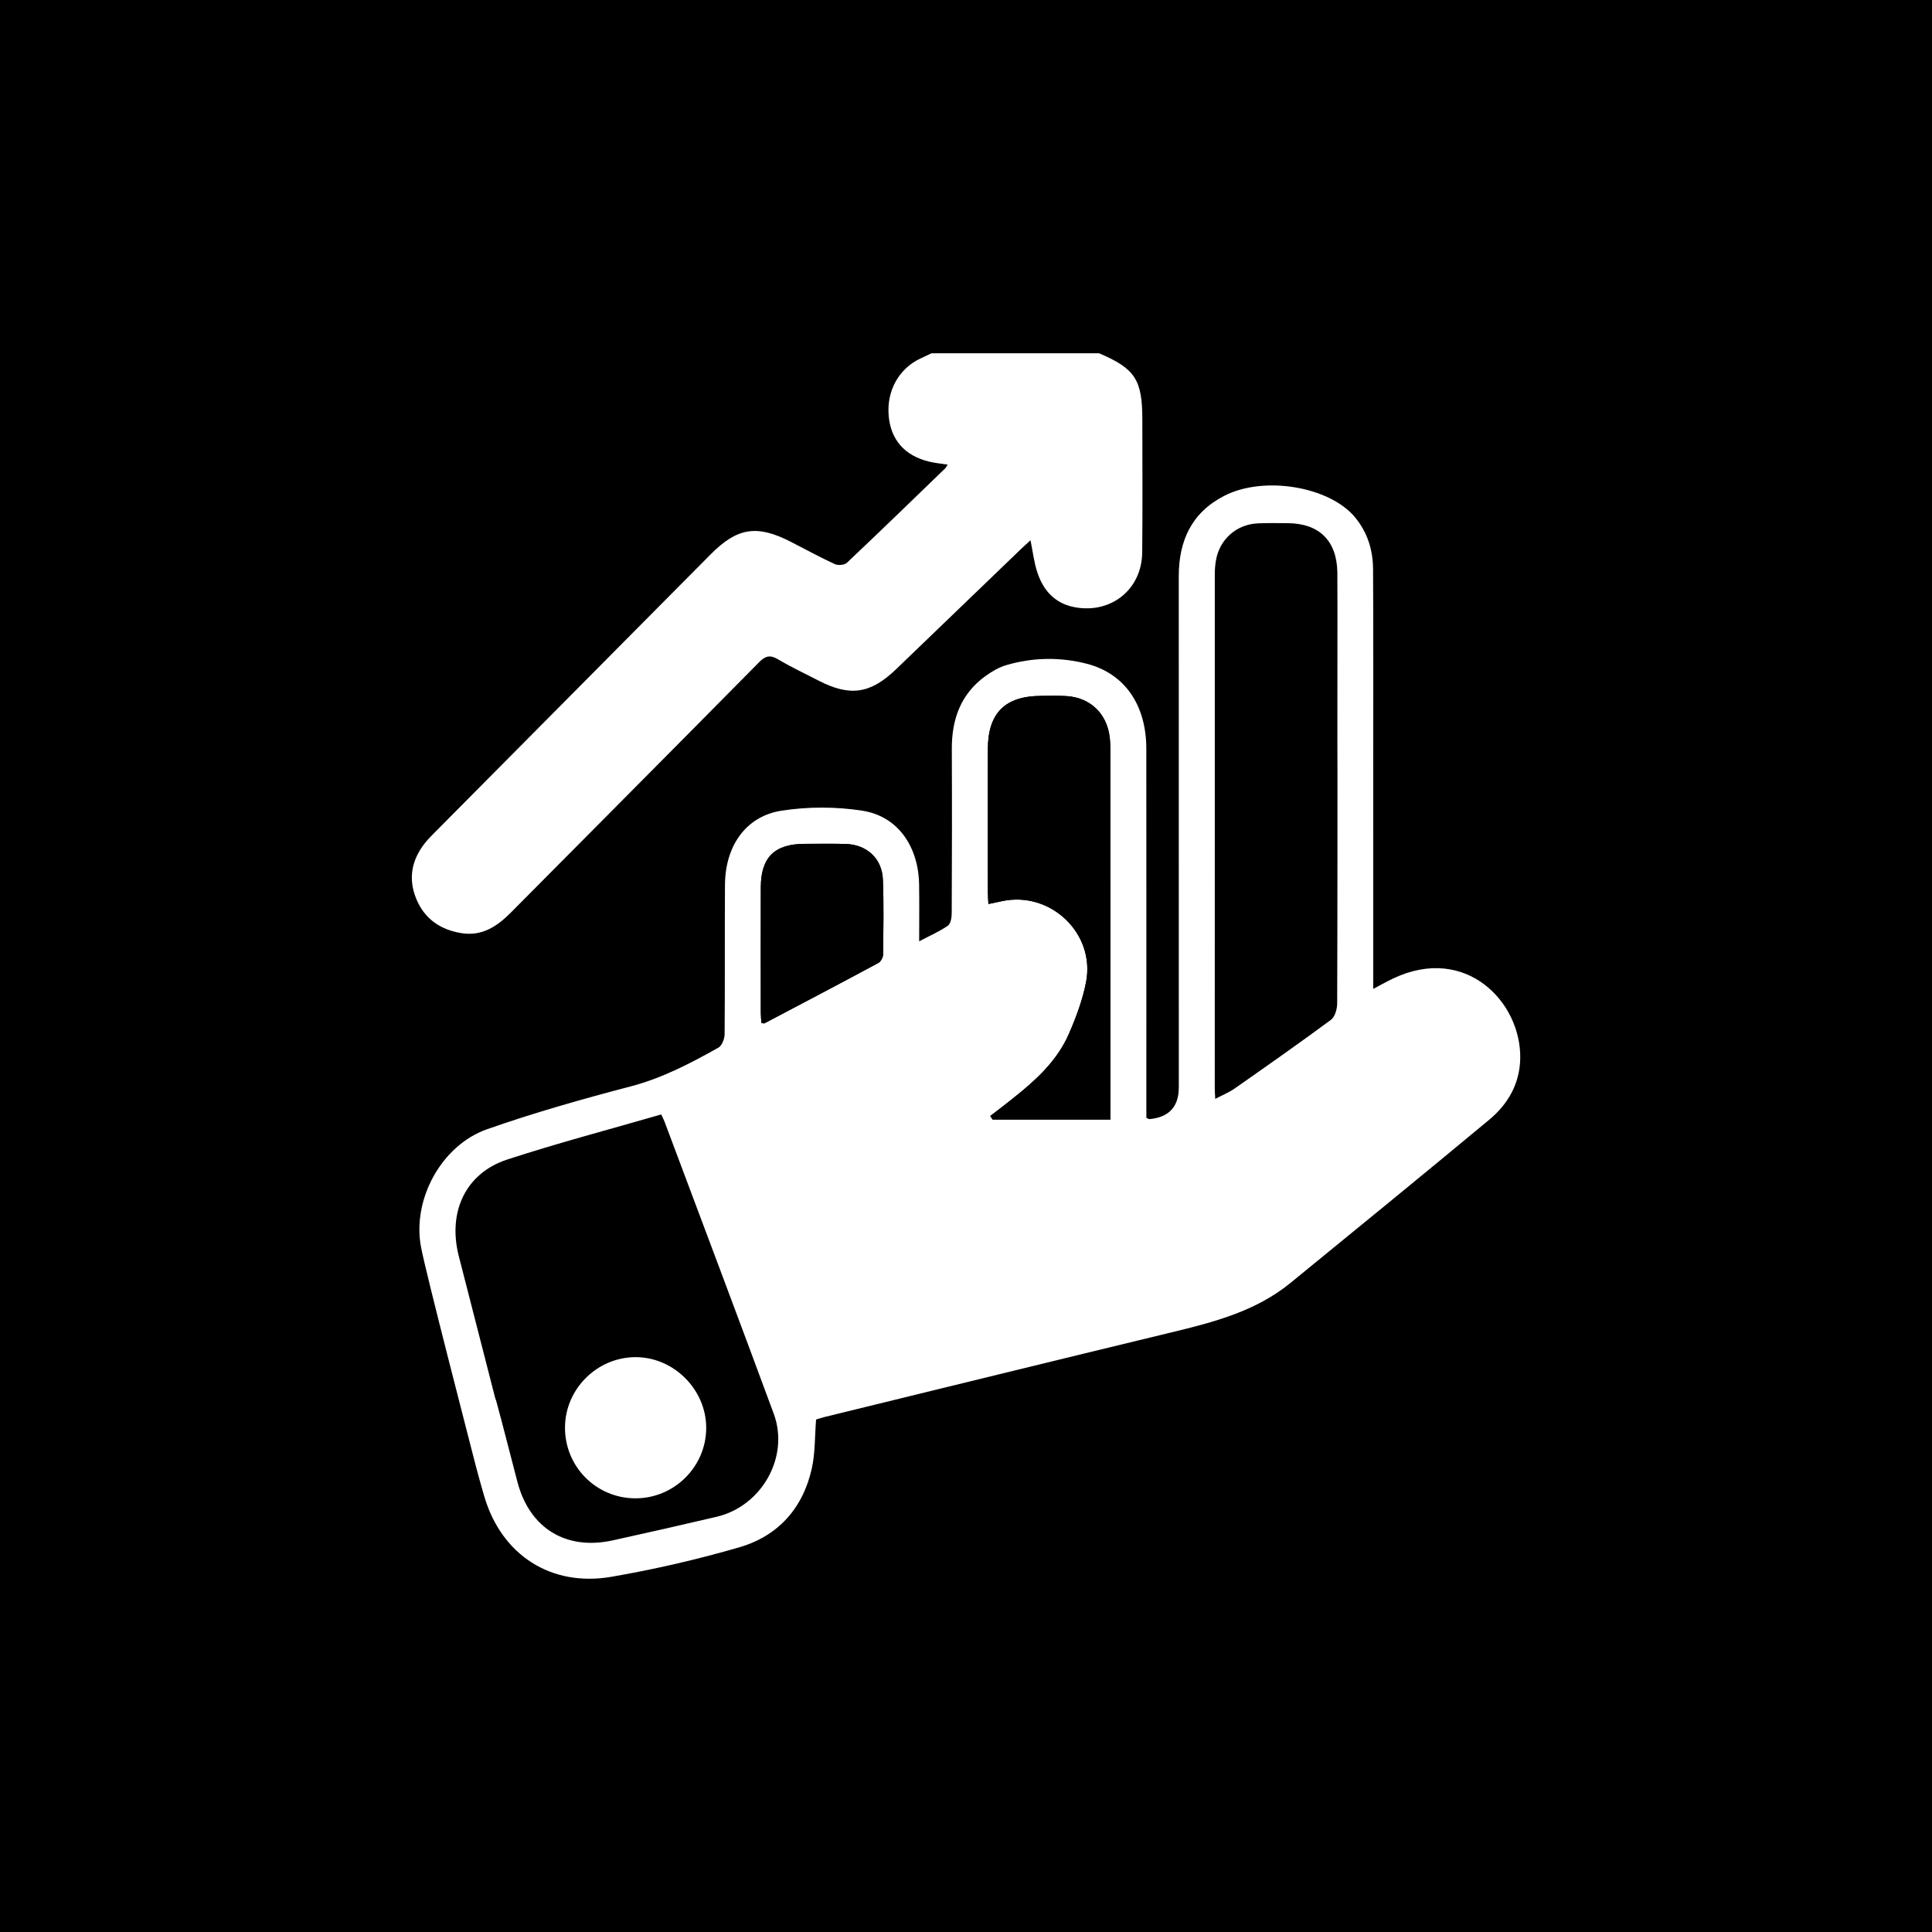 <svg width="1000" height="1000" viewBox="0 0 1000 1000" fill="none" xmlns="http://www.w3.org/2000/svg">
<rect x="0" y="0" width="1000" height="1000" fill="#808080" stroke="none"/>
<g clip-path="url(#clip0_237_22)">
<path d="M1000 0H0V1000H1000V0Z" fill="black" style="fill:black;fill-opacity:1;"/>
<path d="M568.92 182.86C587.54 190.81 591.27 196.54 591.27 217.18C591.27 240.11 591.45 263.04 591.2 285.96C591 304.97 575.31 317.65 556.61 314.36C546.08 312.51 539.97 305.66 536.84 296.02C535.2 290.98 534.6 285.61 533.39 279.65C531.77 281.13 530.17 282.54 528.63 284.02C507.05 304.78 485.49 325.57 463.89 346.32C450.51 359.18 439.99 360.7 423.6 352.24C416.63 348.65 409.51 345.31 402.79 341.31C398.67 338.86 396.26 339.37 392.88 342.79C350.22 386.01 307.38 429.05 264.61 472.15C257.52 479.3 249.74 484.7 238.96 483.01C227.96 481.29 219.74 475.63 215.45 465.22C211.24 455 212.97 445.39 219.69 436.69C221.2 434.74 222.95 432.96 224.69 431.2C272.4 383.1 320.11 335.01 367.84 286.92C381.67 272.99 391.86 271.44 409.49 280.52C417.01 284.39 424.44 288.45 432.11 291.99C433.78 292.76 437.09 292.49 438.33 291.32C455.45 275.15 472.34 258.75 489.27 242.38C489.68 241.98 489.92 241.4 490.5 240.49C487.1 239.95 483.91 239.68 480.83 238.92C468.21 235.82 461.06 227.62 459.98 215.22C458.84 202.16 465.37 190.56 476.74 185.41C478.56 184.59 480.36 183.7 482.16 182.85C511.08 182.85 540 182.85 568.92 182.85V182.86Z" fill="white" style="fill:white;fill-opacity:1;"/>
<path d="M342.219 576.84C315.509 584.58 288.789 591.6 262.579 600.16C241.079 607.18 231.699 627.13 237.399 649.9C240.159 660.9 261.799 744.76 264.549 755.76C266.179 762.28 263.719 767.18 258.359 768.62C253.149 770.02 248.359 766.91 246.699 760.4C243.139 746.42 220.579 659.58 217.909 645.42C213.269 620.85 228.469 592.77 252.179 584.46C276.459 575.95 301.309 568.89 326.219 562.38C342.669 558.09 357.319 550.42 371.859 542.25C373.689 541.22 375.039 537.7 375.059 535.32C375.289 509.5 375.059 483.68 375.249 457.87C375.399 437.85 386.049 422.48 404.499 419.61C418.149 417.48 432.669 417.49 446.329 419.61C464.679 422.46 475.419 438.06 475.729 457.89C475.879 467.31 475.759 476.73 475.759 487.22C481.419 484.24 486.339 482.12 490.639 479.12C492.109 478.09 492.599 474.86 492.609 472.63C492.739 444.33 492.789 416.04 492.659 387.74C492.589 372.38 497.209 359.28 509.979 350C513.269 347.61 516.989 345.4 520.849 344.27C534.589 340.22 548.719 340.02 562.449 343.54C582.189 348.59 593.299 364.95 593.329 387.45C593.389 448.8 593.349 510.14 593.349 571.49C593.349 573.93 593.349 576.36 593.349 578.57C594.259 578.98 594.629 579.29 594.959 579.26C605.086 578.306 610.149 572.83 610.149 562.83C610.149 474.63 610.169 386.44 610.129 298.24C610.129 279.82 616.819 265.27 633.749 256.6C654.259 246.09 688.209 251.8 701.389 267.79C707.689 275.44 710.539 284.31 710.689 294.09C710.819 302.76 710.889 394.58 710.689 403.25C710.529 410.27 707.029 413.95 701.259 413.8C695.789 413.66 692.499 410.07 692.319 403.35C692.099 395.3 692.369 304.1 692.209 296.04C691.879 279.84 682.739 270.9 666.579 270.8C661.419 270.77 656.249 270.66 651.089 270.89C639.939 271.38 631.169 279.22 629.349 290.2C628.979 292.43 628.779 294.71 628.779 296.97C628.749 385.79 628.749 474.6 628.759 563.42C628.759 564.83 628.889 566.25 629.009 568.78C632.729 566.82 636.109 565.47 639.009 563.44C655.749 551.73 672.479 540 688.899 527.86C690.969 526.33 692.109 522.29 692.119 519.41C692.309 468.19 692.249 416.96 692.279 365.74C692.279 363.07 692.329 360.35 692.789 357.73C693.639 352.94 697.129 350.59 701.609 350.62C706.079 350.66 709.539 353.05 710.319 357.86C710.749 360.49 710.769 363.2 710.769 365.88C710.789 411.73 710.789 457.59 710.789 503.44V511.85C714.749 509.77 717.849 508 721.059 506.48C758.779 488.57 787.499 518.85 786.869 547.97C786.589 561.02 780.489 571.54 770.809 579.58C736.659 607.95 702.269 636.03 667.869 664.1C649.889 678.78 628.109 684.38 606.149 689.68C546.419 704.1 486.749 718.78 427.059 733.37C425.289 733.8 423.559 734.4 422.409 734.74C421.699 743.52 421.979 752.07 420.169 760.16C415.569 780.73 402.679 795.09 382.619 800.89C360.879 807.19 338.679 812.33 316.369 816.16C285.249 821.49 259.739 804.93 250.769 774.86C246.409 760.25 242.929 745.37 239.219 730.57C237.449 723.53 239.969 718.54 245.489 717.22C250.689 715.98 255.229 719.13 257.019 725.75C260.739 739.48 264.209 753.28 267.819 767.04C274.109 791.01 292.909 802.61 317.139 797.3C335.069 793.37 352.959 789.28 370.829 785.11C394.289 779.64 408.739 754.08 400.489 731.74C381.849 681.26 362.829 630.92 343.949 580.53C343.529 579.41 342.939 578.36 342.219 576.85V576.84ZM574.739 579.48V572.64C574.739 511.12 574.739 449.6 574.719 388.08C574.719 385.82 574.629 383.53 574.339 381.29C572.759 369.19 564.229 361.09 552.079 360.3C547.759 360.02 543.409 360.18 539.079 360.19C520.259 360.21 511.349 369.02 511.309 387.81C511.259 412.38 511.289 436.94 511.309 461.51C511.309 463.52 511.489 465.54 511.599 467.93C514.299 467.36 516.469 466.91 518.629 466.44C543.629 461.05 566.959 483.05 562.169 508.2C560.419 517.4 557.029 526.44 553.279 535.08C546.109 551.58 532.269 562.32 518.569 573.04C516.569 574.6 514.539 576.12 512.519 577.67C512.949 578.28 513.369 578.88 513.799 579.49H574.739V579.48ZM394.099 529.51C394.899 529.6 395.389 529.82 395.679 529.67C415.349 519.32 435.029 508.98 454.599 498.45C455.859 497.77 457.059 495.64 457.069 494.17C457.239 481.19 457.499 468.19 456.979 455.22C456.539 444.28 448.549 437.1 437.589 436.83C430.589 436.66 423.569 436.76 416.569 436.78C400.889 436.82 393.849 443.73 393.799 459.29C393.739 480.93 393.779 502.58 393.799 524.22C393.799 526.01 393.989 527.79 394.099 529.52V529.51Z" fill="white" style="fill:white;fill-opacity:1;"/>
<path d="M328.691 775.529C308.431 775.399 292.281 758.989 292.441 738.709C292.601 718.899 309.011 702.559 328.841 702.459C348.711 702.359 365.591 719.249 365.531 739.169C365.471 759.269 348.861 775.669 328.691 775.529Z" fill="white" style="fill:white;fill-opacity:1;"/>
<path d="M574.741 579.48H513.801C513.371 578.87 512.951 578.27 512.521 577.66C514.541 576.12 516.571 574.6 518.571 573.03C532.271 562.31 546.111 551.56 553.281 535.07C557.031 526.44 560.421 517.39 562.171 508.19C566.951 483.03 543.631 461.04 518.631 466.43C516.471 466.9 514.301 467.35 511.601 467.92C511.491 465.53 511.311 463.52 511.311 461.5C511.291 436.93 511.261 412.37 511.311 387.8C511.351 369.02 520.261 360.2 539.081 360.18C543.411 360.18 547.761 360.01 552.081 360.29C564.241 361.08 572.771 369.18 574.341 381.28C574.631 383.52 574.721 385.8 574.721 388.07C574.741 449.59 574.741 511.11 574.741 572.63V579.47V579.48Z" fill="black" style="fill:black;fill-opacity:1;"/>
<path d="M394.099 529.51C393.999 527.78 393.809 526 393.799 524.21C393.779 502.57 393.739 480.92 393.799 459.28C393.839 443.72 400.879 436.81 416.569 436.77C423.579 436.75 430.589 436.65 437.589 436.82C448.559 437.09 456.539 444.27 456.979 455.21C457.499 468.18 457.229 481.18 457.069 494.16C457.049 495.63 455.859 497.76 454.599 498.44C435.019 508.97 415.349 519.31 395.679 529.66C395.389 529.81 394.899 529.6 394.099 529.5V529.51Z" fill="black" style="fill:black;fill-opacity:1;"/>
</g>
<defs>
<clipPath id="clip0_237_22">
<rect width="1000" height="1000" fill="white" style="fill:white;fill-opacity:1;"/>
</clipPath>
</defs>
</svg>
